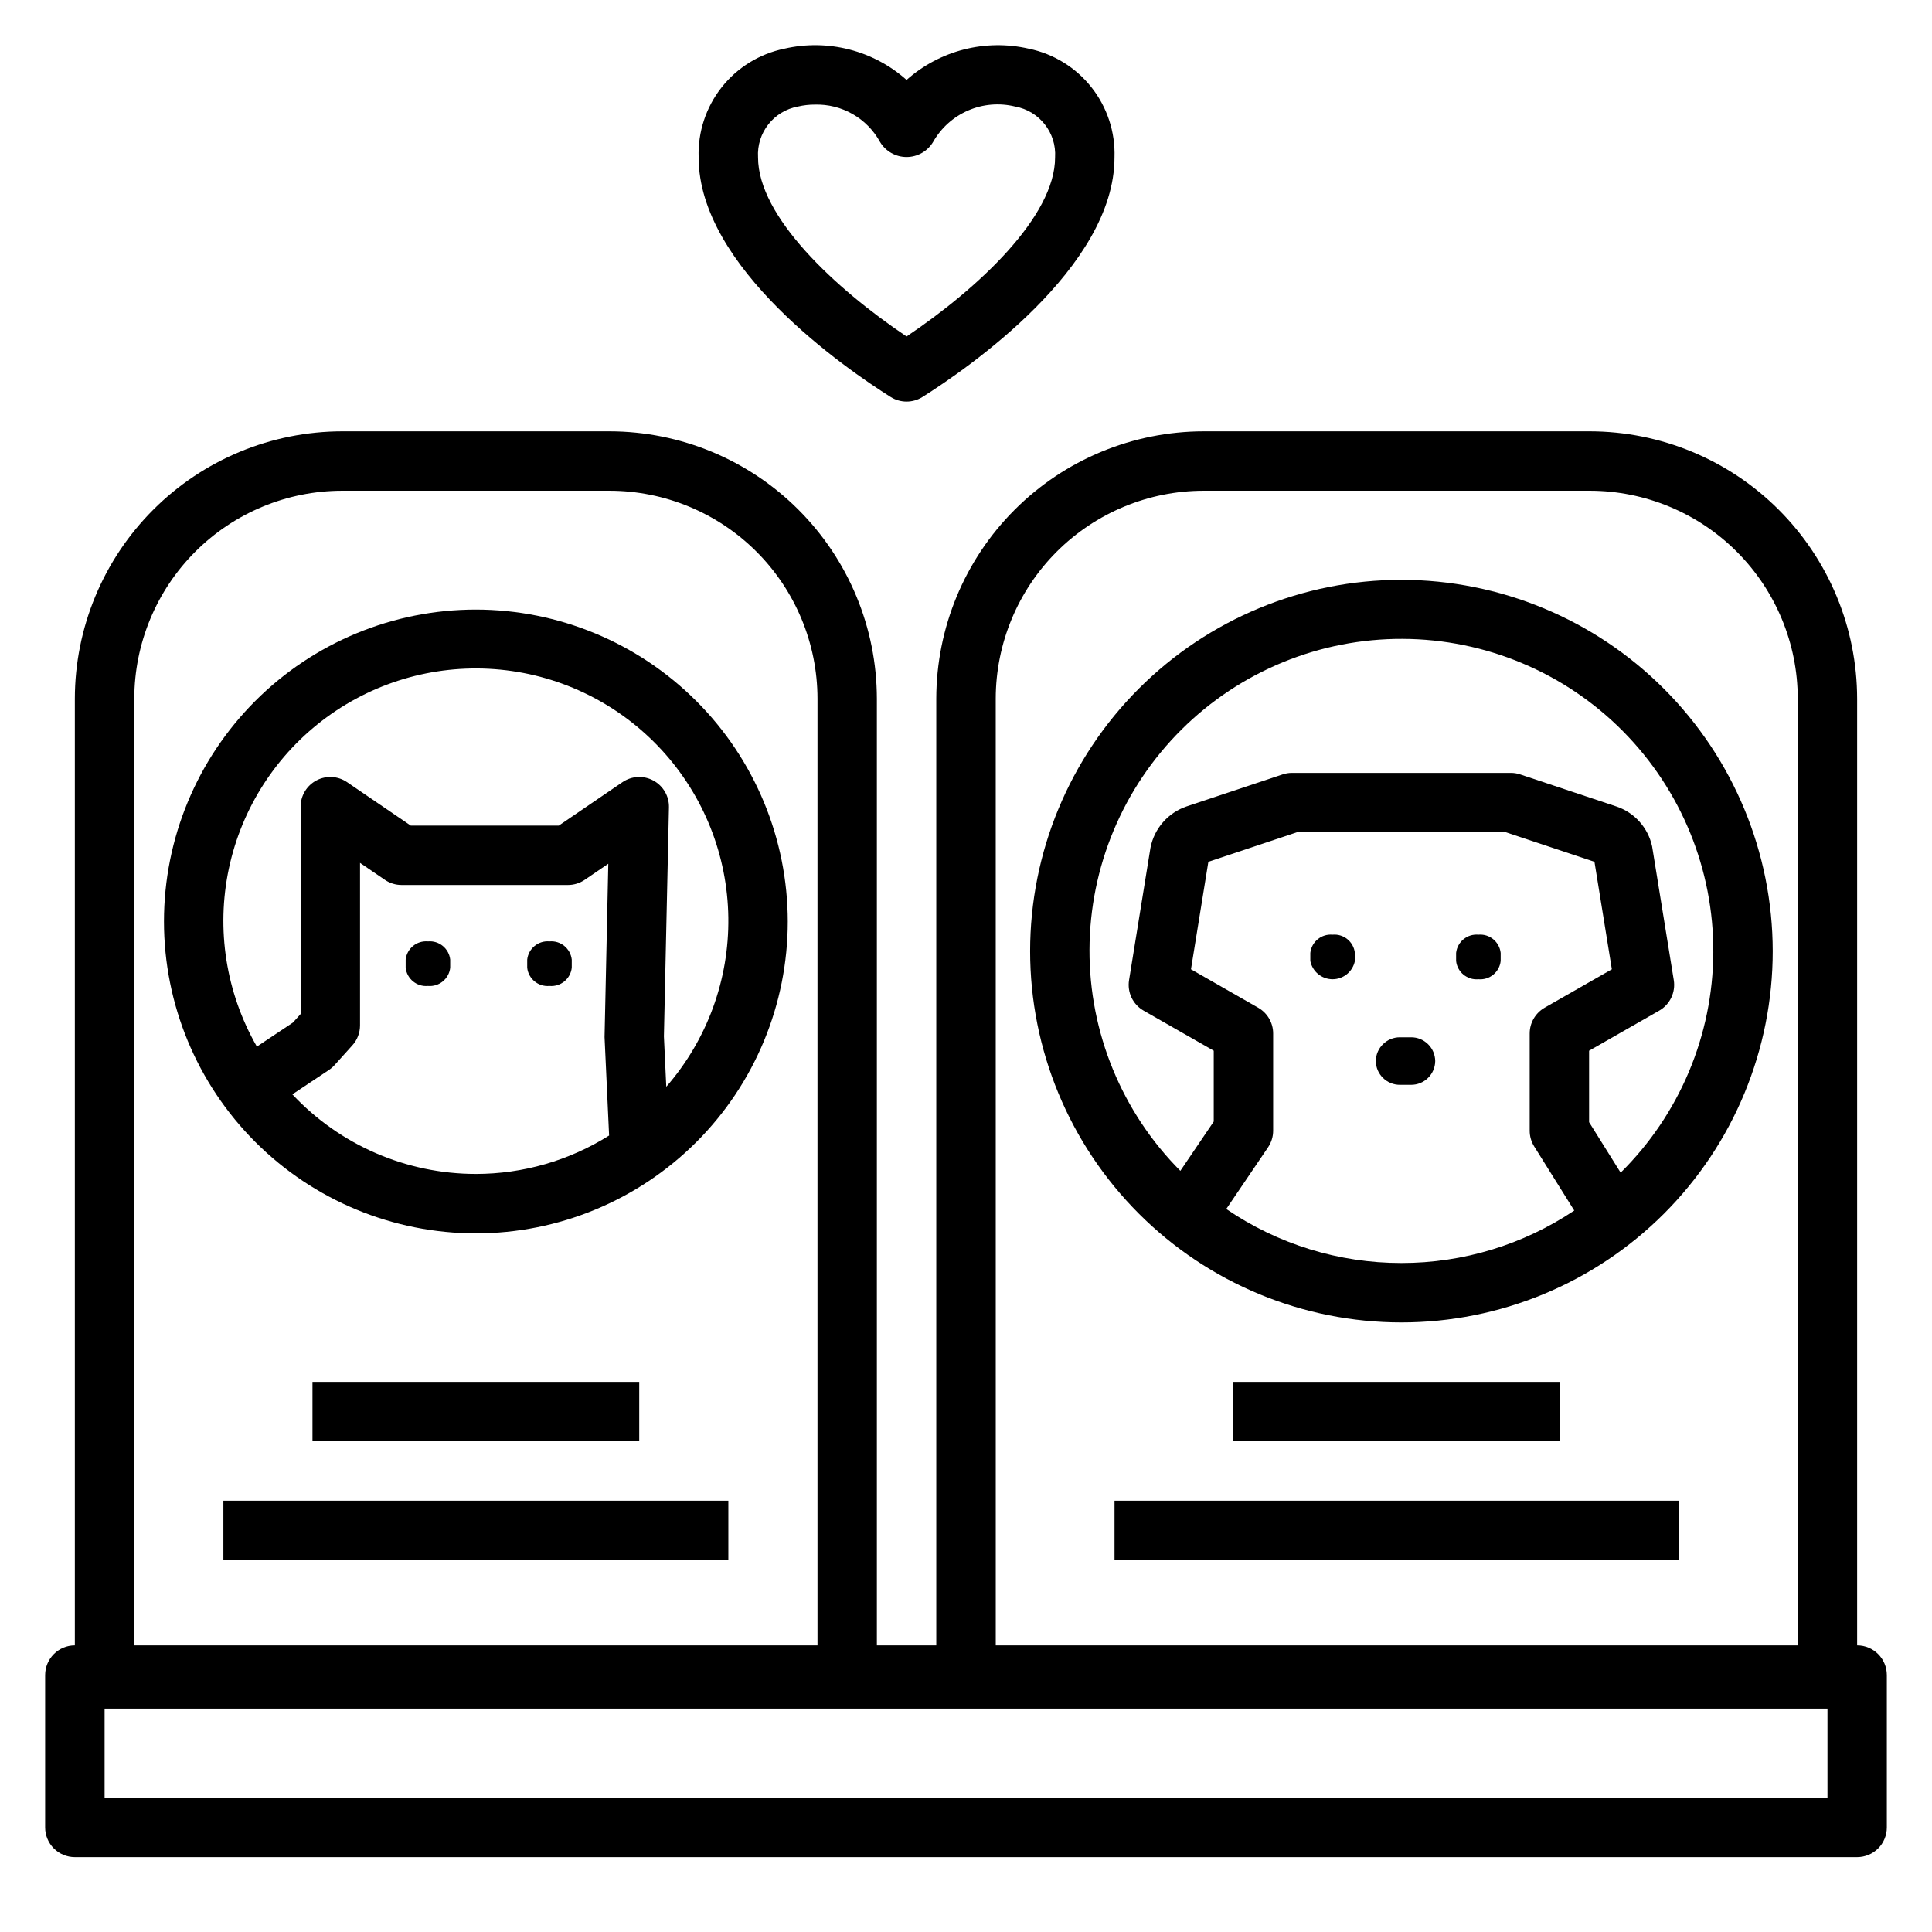 <?xml version="1.0" encoding="UTF-8"?>
<!-- Uploaded to: ICON Repo, www.svgrepo.com, Generator: ICON Repo Mixer Tools -->
<svg fill="#000000" width="800px" height="800px" version="1.1" viewBox="144 144 512 512" xmlns="http://www.w3.org/2000/svg">
 <g>
  <path d="m270.11 305.54c-21.922 0-42.945 8.707-58.445 24.207-15.5 15.504-24.211 36.527-24.211 58.449s8.711 42.945 24.211 58.445 36.523 24.211 58.445 24.211 42.945-8.711 58.449-24.211c15.5-15.5 24.207-36.523 24.207-58.445-0.023-21.914-8.742-42.926-24.238-58.418-15.492-15.496-36.504-24.215-58.418-24.238zm0 149.57v-0.004c-18.43-0.008-36.035-7.641-48.633-21.094l9.703-6.469c0.547-0.363 1.047-0.797 1.484-1.285l4.723-5.246c1.305-1.445 2.023-3.32 2.023-5.266v-43.07l6.586 4.488v0.004c1.305 0.891 2.852 1.367 4.434 1.367h44.086c1.582 0 3.125-0.477 4.434-1.367l6.254-4.266-0.992 45.934 1.207 26.094v-0.004c-10.578 6.648-22.816 10.176-35.309 10.18zm50.461-23.105-0.629-13.359 1.336-60.691c0.066-2.949-1.523-5.688-4.117-7.094s-5.754-1.246-8.191 0.414l-16.883 11.52h-39.227l-16.887-11.516c-2.41-1.648-5.531-1.824-8.113-0.461-2.578 1.363-4.195 4.043-4.191 6.961v54.945l-2.043 2.269-9.551 6.367c-8.191-14.277-10.836-31.074-7.422-47.176 3.414-16.105 12.645-30.383 25.926-40.109 13.281-9.727 29.68-14.215 46.062-12.609 16.383 1.609 31.598 9.195 42.738 21.316 11.137 12.121 17.418 27.922 17.637 44.383 0.223 16.457-5.633 32.422-16.445 44.836z"/>
  <path d="m515.39 297.66c-26.098 0-51.125 10.367-69.578 28.82s-28.82 43.48-28.82 69.578 10.367 51.125 28.82 69.578 43.48 28.82 69.578 28.82c26.098 0 51.129-10.367 69.582-28.82 18.453-18.453 28.82-43.48 28.82-69.578-0.031-26.09-10.406-51.102-28.855-69.547-18.445-18.449-43.457-28.824-69.547-28.852zm0 181.05c-16.562 0.016-32.742-4.973-46.418-14.316l11.07-16.336-0.004 0.004c0.887-1.305 1.359-2.844 1.359-4.418v-25.762c0-2.824-1.516-5.43-3.969-6.832l-17.809-10.18 4.606-28.48 23.457-7.824h55.414l23.449 7.816 4.609 28.484-17.809 10.18v0.004c-2.449 1.398-3.965 4.008-3.965 6.832v25.762c0 1.477 0.414 2.922 1.195 4.176l10.617 16.984c-13.547 9.078-29.492 13.922-45.805 13.906zm58.098-23.945-8.363-13.379v-18.938l18.578-10.617c2.848-1.625 4.391-4.852 3.867-8.09l-5.742-35.438c-1.07-4.949-4.668-8.969-9.469-10.578l-25.496-8.5c-0.801-0.27-1.645-0.406-2.488-0.402h-57.969c-0.848-0.004-1.688 0.133-2.492 0.402l-25.484 8.496c-2.414 0.824-4.57 2.273-6.246 4.203-1.68 1.926-2.816 4.262-3.301 6.769l-5.672 35.047c-0.523 3.238 1.02 6.461 3.867 8.09l18.574 10.617v18.777l-8.848 13.062c-15.48-15.551-24.141-36.617-24.078-58.555 0.062-21.941 8.844-42.957 24.414-58.418 15.566-15.461 36.645-24.098 58.586-24.008 21.938 0.09 42.945 8.898 58.383 24.484 15.441 15.59 24.055 36.676 23.938 58.617-0.117 21.938-8.949 42.934-24.555 58.355z"/>
  <path d="m163.84 636.16h472.32c2.086 0 4.09-0.832 5.566-2.305 1.477-1.477 2.305-3.481 2.305-5.566v-40.371c0-4.348-3.523-7.875-7.871-7.875v-250.89c-0.023-18.781-7.492-36.789-20.777-50.07-13.281-13.281-31.289-20.754-50.07-20.777h-102.34c-18.785 0.023-36.793 7.496-50.074 20.777s-20.754 31.289-20.777 50.07v250.89h-15.742v-250.89c-0.023-18.781-7.492-36.789-20.777-50.07-13.281-13.281-31.289-20.754-50.07-20.777h-70.848c-18.785 0.023-36.793 7.496-50.074 20.777s-20.754 31.289-20.777 50.07v250.89c-4.344 0-7.871 3.527-7.871 7.875v40.371c0 2.086 0.832 4.09 2.305 5.566 1.477 1.473 3.481 2.305 5.566 2.305zm244.04-307.01c0.016-14.609 5.828-28.613 16.156-38.945 10.332-10.328 24.336-16.141 38.949-16.156h102.34c14.609 0.016 28.613 5.828 38.945 16.156 10.332 10.332 16.141 24.336 16.156 38.945v250.89h-212.54zm-228.29 0c0.016-14.609 5.828-28.613 16.156-38.945 10.332-10.328 24.34-16.141 38.949-16.156h70.848c14.609 0.016 28.613 5.828 38.945 16.156 10.332 10.332 16.141 24.336 16.156 38.945v250.89h-181.05zm-7.871 267.65h456.58v23.617l-456.58-0.004z"/>
  <path d="m226.81 510.21h86.594v15.742h-86.594z"/>
  <path d="m203.2 541.7h133.82v15.742h-133.82z"/>
  <path d="m470.85 510.21h86.594v15.742h-86.594z"/>
  <path d="m439.36 541.7h149.57v15.742h-149.57z"/>
  <path d="m384.25 165.18c-8.82-7.844-20.895-10.926-32.395-8.277-6.578 1.352-12.469 4.984-16.625 10.258-4.156 5.273-6.312 11.848-6.086 18.559 0 29.16 38.965 55.973 50.906 63.496h0.004c2.562 1.613 5.828 1.613 8.395 0 11.941-7.523 50.906-34.336 50.906-63.496 0.227-6.711-1.93-13.285-6.086-18.559-4.156-5.273-10.047-8.906-16.625-10.258-11.5-2.641-23.57 0.441-32.395 8.277zm39.359 20.543c0 15.625-20.34 34.676-39.359 47.445-19.02-12.77-39.359-31.82-39.359-47.445v-0.004c-0.402-6.535 4.156-12.336 10.602-13.492 1.461-0.344 2.961-0.516 4.461-0.508 3.512-0.102 6.981 0.77 10.027 2.516 3.047 1.746 5.551 4.305 7.234 7.383 1.48 2.477 4.152 3.992 7.035 3.992 2.883 0 5.555-1.516 7.035-3.992 2.102-3.719 5.363-6.648 9.285-8.344 3.922-1.695 8.289-2.062 12.438-1.047 6.449 1.156 11.008 6.957 10.602 13.492z"/>
  <path d="m257.41 393.48h-0.008c-2.953-0.266-5.574 1.879-5.898 4.828v2.152c0.324 2.945 2.945 5.094 5.898 4.828h0.008c2.953 0.266 5.578-1.883 5.898-4.828v-2.152c-0.324-2.949-2.945-5.094-5.898-4.828z"/>
  <path d="m289.62 393.48h-0.008c-2.953-0.266-5.574 1.879-5.898 4.828v2.152c0.324 2.945 2.945 5.094 5.898 4.828h0.008c2.953 0.266 5.578-1.883 5.902-4.828v-2.152c-0.328-2.949-2.949-5.094-5.902-4.828z"/>
  <path d="m497.15 391.7c-2.953-0.266-5.578 1.883-5.902 4.828v2.152c0.566 2.809 3.039 4.828 5.902 4.828 2.867 0 5.336-2.019 5.906-4.828v-2.152 0.004c-0.328-2.949-2.949-5.098-5.906-4.832z"/>
  <path d="m535.79 391.7h-0.008 0.004c-2.953-0.266-5.578 1.883-5.902 4.828v2.152c0.324 2.949 2.949 5.094 5.902 4.828h0.008-0.004c2.953 0.266 5.578-1.879 5.902-4.828v-2.152 0.004c-0.324-2.949-2.949-5.098-5.902-4.832z"/>
  <path d="m517.91 418.89h-2.867c-3.516-0.039-6.398 2.781-6.438 6.297v0.004c0.039 3.516 2.922 6.336 6.438 6.297h2.867c3.516 0.035 6.398-2.781 6.438-6.297v-0.004c-0.039-3.516-2.922-6.336-6.438-6.297z"/>
 </g>
</svg>